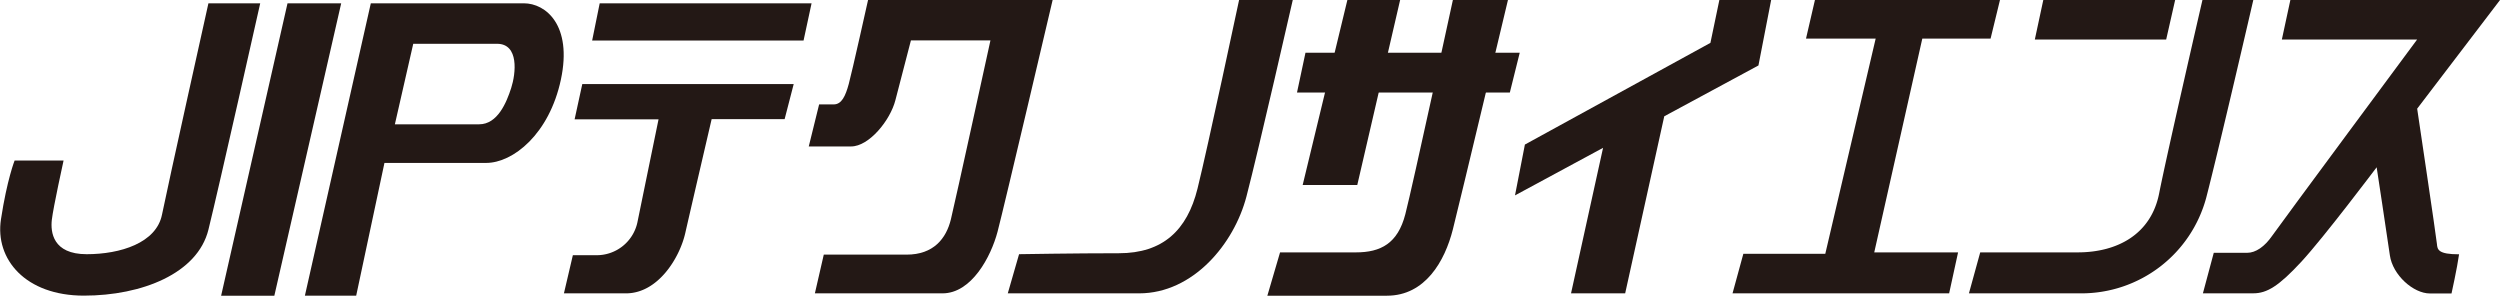 <svg id="レイヤー_2" data-name="レイヤー 2" xmlns="http://www.w3.org/2000/svg" viewBox="0 0 702.31 83.07"><defs><style>.cls-1{fill:#231815;}</style></defs><path class="cls-1" d="M157.13,257.4h14.55S160.17,308.72,157.13,321s-18.65,18.52-35,18.52-25-10.19-23.28-21.43,3.84-16.53,3.84-16.53h13.75s-2.91,13.22-3.3,16.66.26,9.66,9.78,9.66,19.58-3.18,21.17-11.11S157.13,257.4,157.13,257.4Z" transform="translate(-98.58 -256.47)"/><polygon class="cls-1" points="80.77 0.93 95.85 0.93 77.07 83.07 62.12 83.07 80.77 0.93"/><path class="cls-1" d="M245.75,257.4h-43l-18.52,82.14h14.41l7.94-37.3h28.57c7.54,0,17.73-8.07,21-23.42S251.84,257.4,245.75,257.4Zm-3.57,23.81c-1.32,4.1-3.83,10.18-9,10.18H209.51l5.16-22.62h23.54C244.43,268.77,243.51,277.1,242.18,281.21Z" transform="translate(-98.58 -256.47)"/><polygon class="cls-1" points="168.47 0.93 227.99 0.93 225.74 11.38 166.35 11.38 168.47 0.93"/><path class="cls-1" d="M262.16,280.08h59.39L319,289.94h-20.5s-5.82,25-7.41,32-7.67,16.94-16.66,16.94H257l2.51-10.72H266A11.69,11.69,0,0,0,277.63,319c1.19-5.82,5.95-29,5.95-29H260Z" transform="translate(-98.58 -256.47)"/><path class="cls-1" d="M342.44,256.47h51.85s-13.62,58.07-15.47,65.08-7.28,17.33-15.48,17.33H327.5L330,328h23.28c7.54,0,11.11-4.5,12.43-9.92s11.11-50.26,11.11-50.26H354.48s-2.91,11.11-4.36,16.79-7.41,13-12.44,13h-11.9l2.91-11.81h4.1c2.25,0,3.31-2.38,4.23-5.75S342.44,256.47,342.44,256.47Z" transform="translate(-98.58 -256.47)"/><path class="cls-1" d="M446.67,256.47h15.08s-9.52,41.8-13,55.16-15,27.25-30.16,27.25h-36.9l3.17-11s15.74-.27,28.05-.27,19.17-6.41,22.08-18.15S446.67,256.47,446.67,256.47Z" transform="translate(-98.58 -256.47)"/><polygon class="cls-1" points="378.51 0 393.33 0 381.29 51.98 365.95 51.98 378.51 0"/><polygon class="cls-1" points="366.74 14.81 426.93 14.81 424.15 25.99 364.36 25.99 366.74 14.81"/><path class="cls-1" d="M506.73,256.47H522.2S509,311.89,506.73,320.89s-7.81,18.65-18.52,18.65h-33.6l3.57-12.17h21.3c7,0,11.77-2.52,13.89-10.72S506.73,256.47,506.73,256.47Z" transform="translate(-98.58 -256.47)"/><polygon class="cls-1" points="497.56 0 493.99 18.39 467.53 32.67 456.55 82.41 441.34 82.41 450.34 41.53 425.6 54.89 428.38 40.61 480.5 12.04 483.01 0 497.56 0"/><polygon class="cls-1" points="509.86 0 561.84 0 559.2 10.85 540.02 10.85 526.52 70.9 550.07 70.9 547.56 82.41 486.71 82.41 489.75 71.29 512.77 71.29 526.92 10.85 507.35 10.85 509.86 0"/><polygon class="cls-1" points="574.01 0 611.05 0 608.53 11.11 571.63 11.11 574.01 0"/><path class="cls-1" d="M717.3,256.47h14.29s-9.53,41.27-13.23,55.55a36.3,36.3,0,0,1-35.18,26.86H651.7l3.17-11.51h27.38c11.24,0,20.63-5.16,22.88-16.54S717.3,256.47,717.3,256.47Z" transform="translate(-98.58 -256.47)"/><path class="cls-1" d="M742,256.47H800.9L777.62,287s5.42,36.37,5.55,38,.4,2.91,6.22,2.91c-.53,3.83-2.12,11-2.12,11h-6.08c-4.63,0-10.45-5.16-11.24-10.72s-3.71-24.73-3.71-24.73S751.43,323.14,745.08,330s-9.66,8.87-13.49,8.87H717.43l3.05-11.38h9.39c2.38,0,4.89-1.72,7-4.76s40.74-55.16,40.74-55.16h-38Z" transform="translate(-98.58 -256.47)"/></svg>